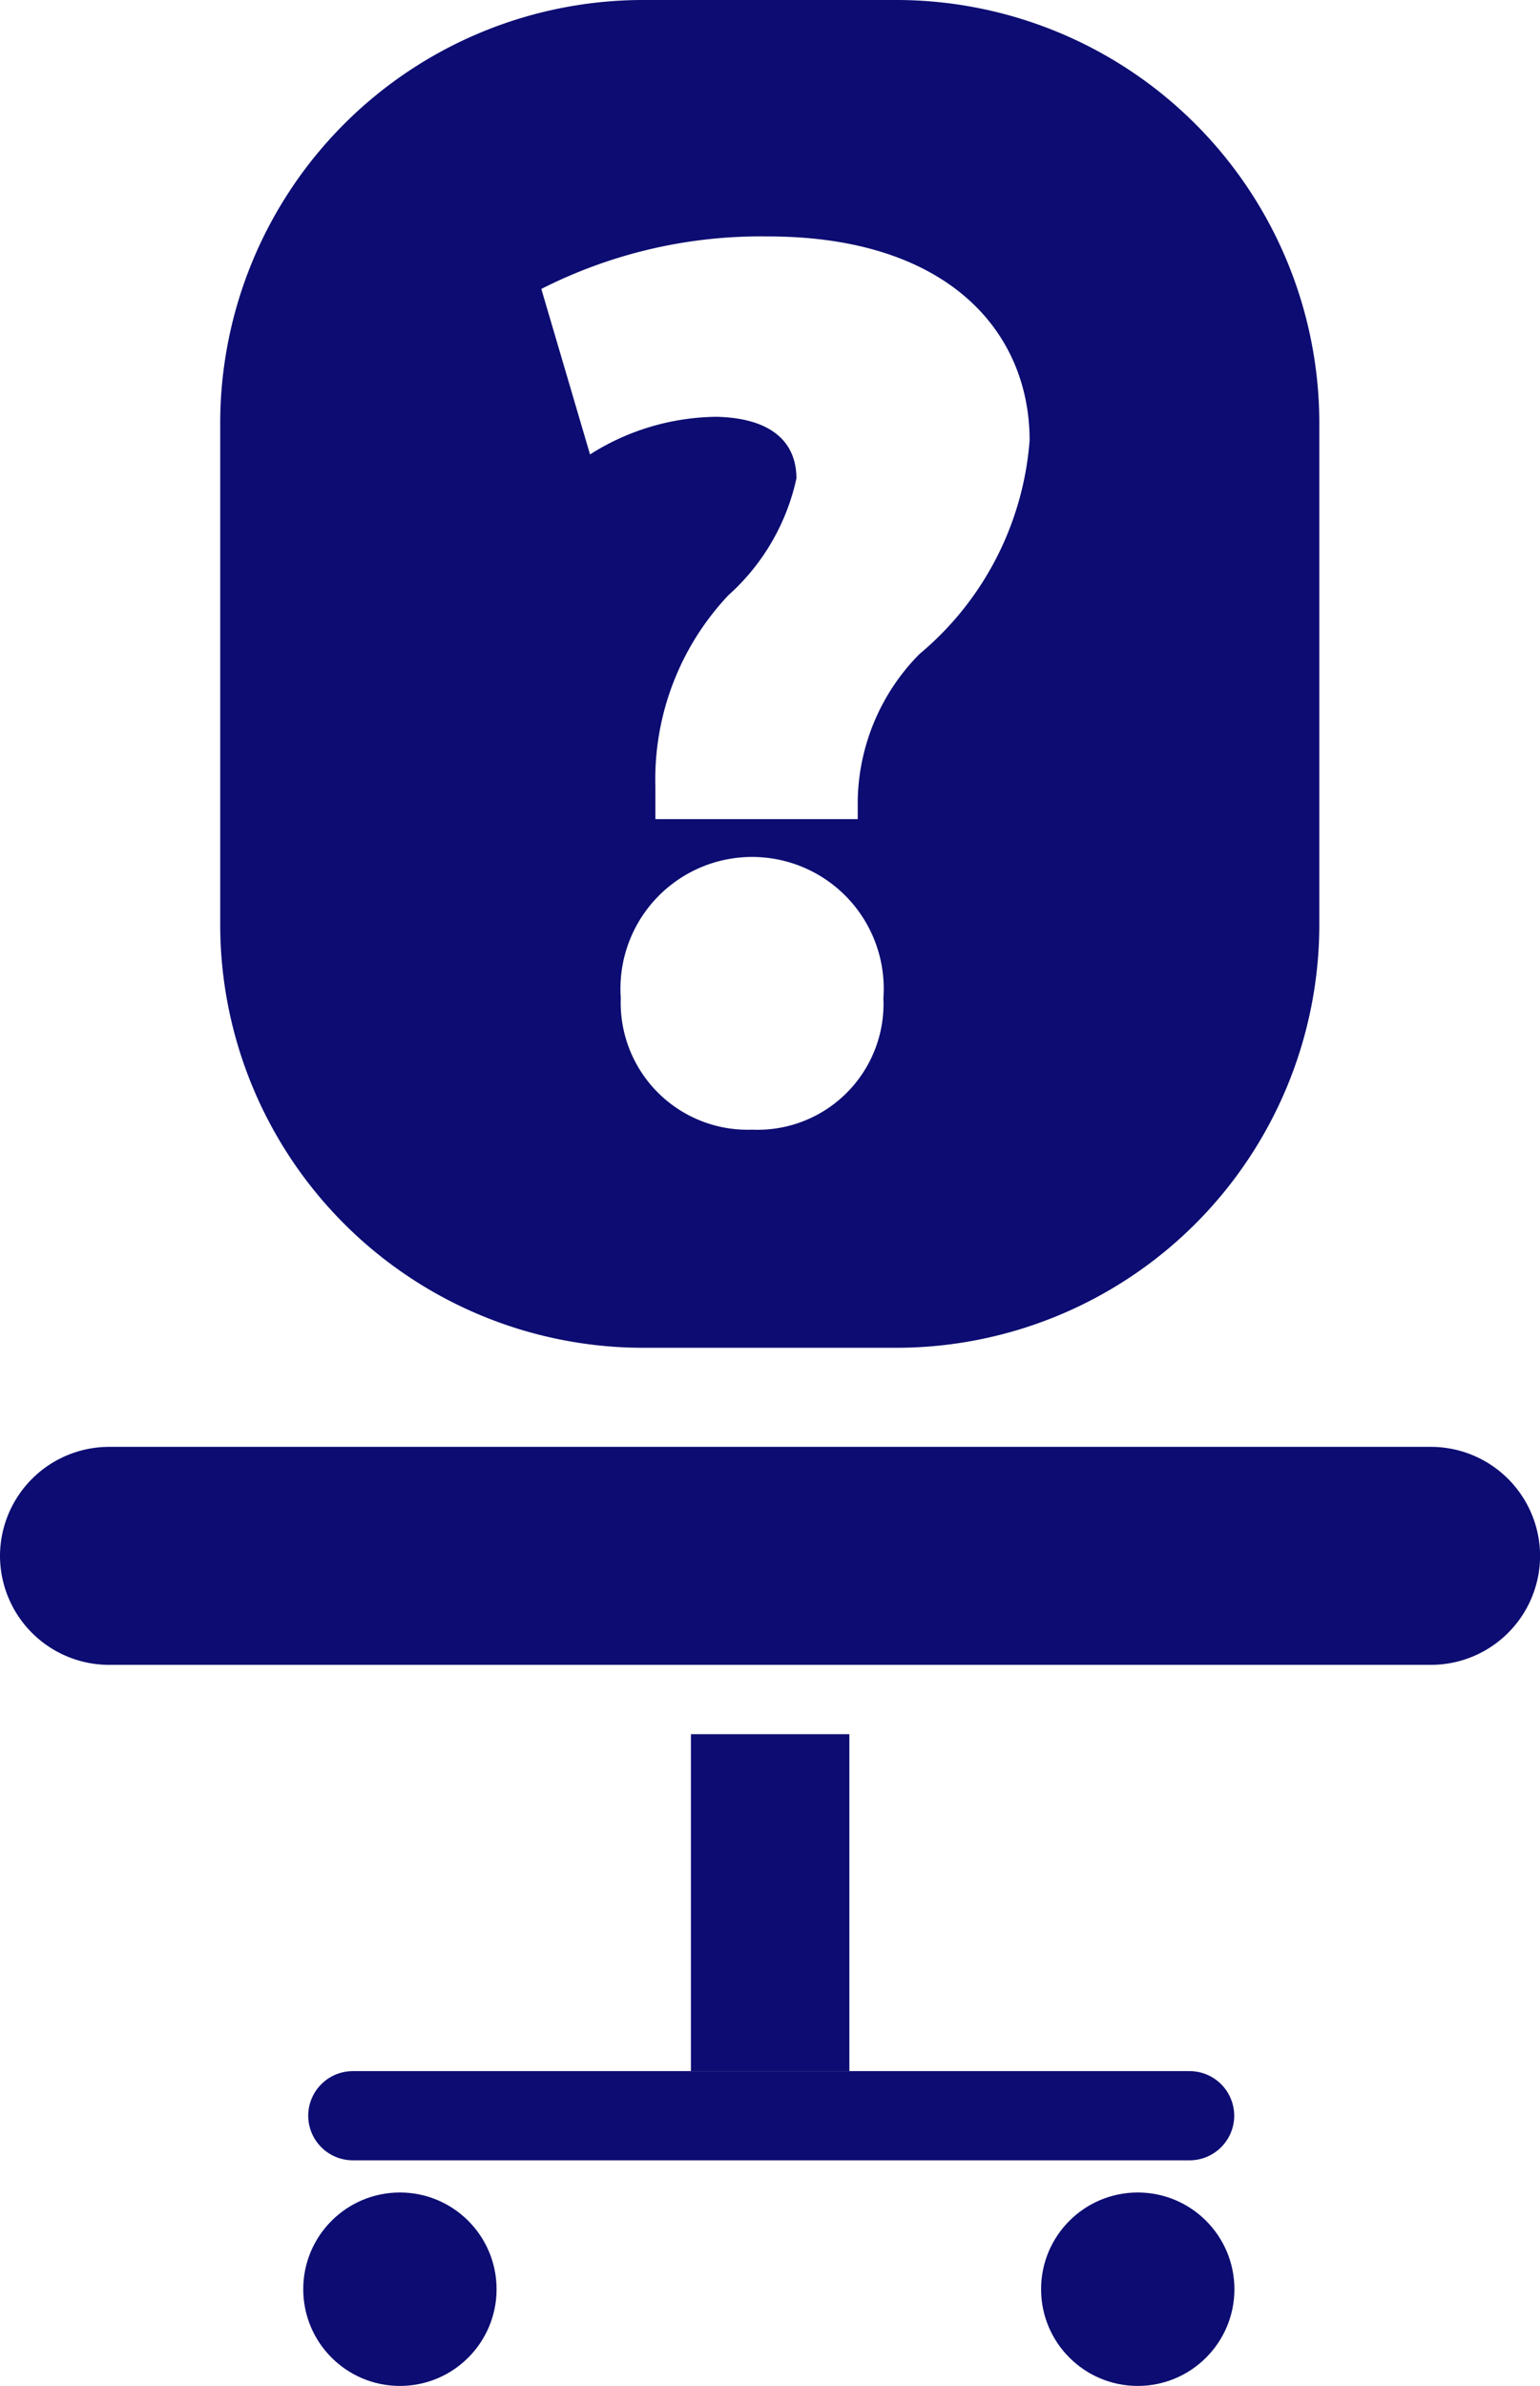 <svg id="volna-mista-hover" xmlns="http://www.w3.org/2000/svg" viewBox="0 0 16.378 25.359">
  <defs>
    <style>
      .cls-1 {
        fill: #0c0c72;
      }
    </style>
  </defs>
  <path id="Path_600" data-name="Path 600" class="cls-1" d="M15.22,75.317H1.159A1.161,1.161,0,0,1,0,74.159H0A1.162,1.162,0,0,1,1.159,73H15.22a1.162,1.162,0,0,1,1.159,1.159h0A1.161,1.161,0,0,1,15.22,75.317Z" transform="translate(0 -57.622)"/>
  <rect id="Rectangle_79" data-name="Rectangle 79" class="cls-1" width="1.685" height="3.581" transform="translate(7.348 18.432)"/>
  <path id="Path_601" data-name="Path 601" class="cls-1" d="M24.934,105.448h-8.9a.475.475,0,0,1-.474-.474h0a.475.475,0,0,1,.474-.474h8.9a.475.475,0,0,1,.474.474h0A.475.475,0,0,1,24.934,105.448Z" transform="translate(-12.282 -82.487)"/>
  <circle id="Ellipse_144" data-name="Ellipse 144" class="cls-1" cx="1.028" cy="1.028" r="1.028" transform="translate(3.225 23.303)"/>
  <circle id="Ellipse_145" data-name="Ellipse 145" class="cls-1" cx="1.028" cy="1.028" r="1.028" transform="translate(11.072 23.303)"/>
  <path id="Path_602" data-name="Path 602" class="cls-1" d="M18.329,0H15.6A4.5,4.5,0,0,0,11.12,4.483V9.842A4.5,4.5,0,0,0,15.6,14.325h2.726a4.5,4.5,0,0,0,4.483-4.483V4.483A4.5,4.5,0,0,0,18.329,0ZM16.785,12.007H16.77a1.35,1.35,0,0,1-1.39-1.4,1.4,1.4,0,1,1,2.793,0A1.339,1.339,0,0,1,16.785,12.007Zm1.772-5.056A2.266,2.266,0,0,0,17.9,8.506v.2H15.748V8.357a2.849,2.849,0,0,1,.777-2.031,2.33,2.33,0,0,0,.723-1.241c0-.381-.259-.64-.845-.655a2.551,2.551,0,0,0-1.35.4l-.518-1.759a5.153,5.153,0,0,1,2.412-.558c1.909,0,2.781,1.009,2.781,2.168A3.281,3.281,0,0,1,18.556,6.952Z" transform="translate(-8.778)"/>
</svg>
